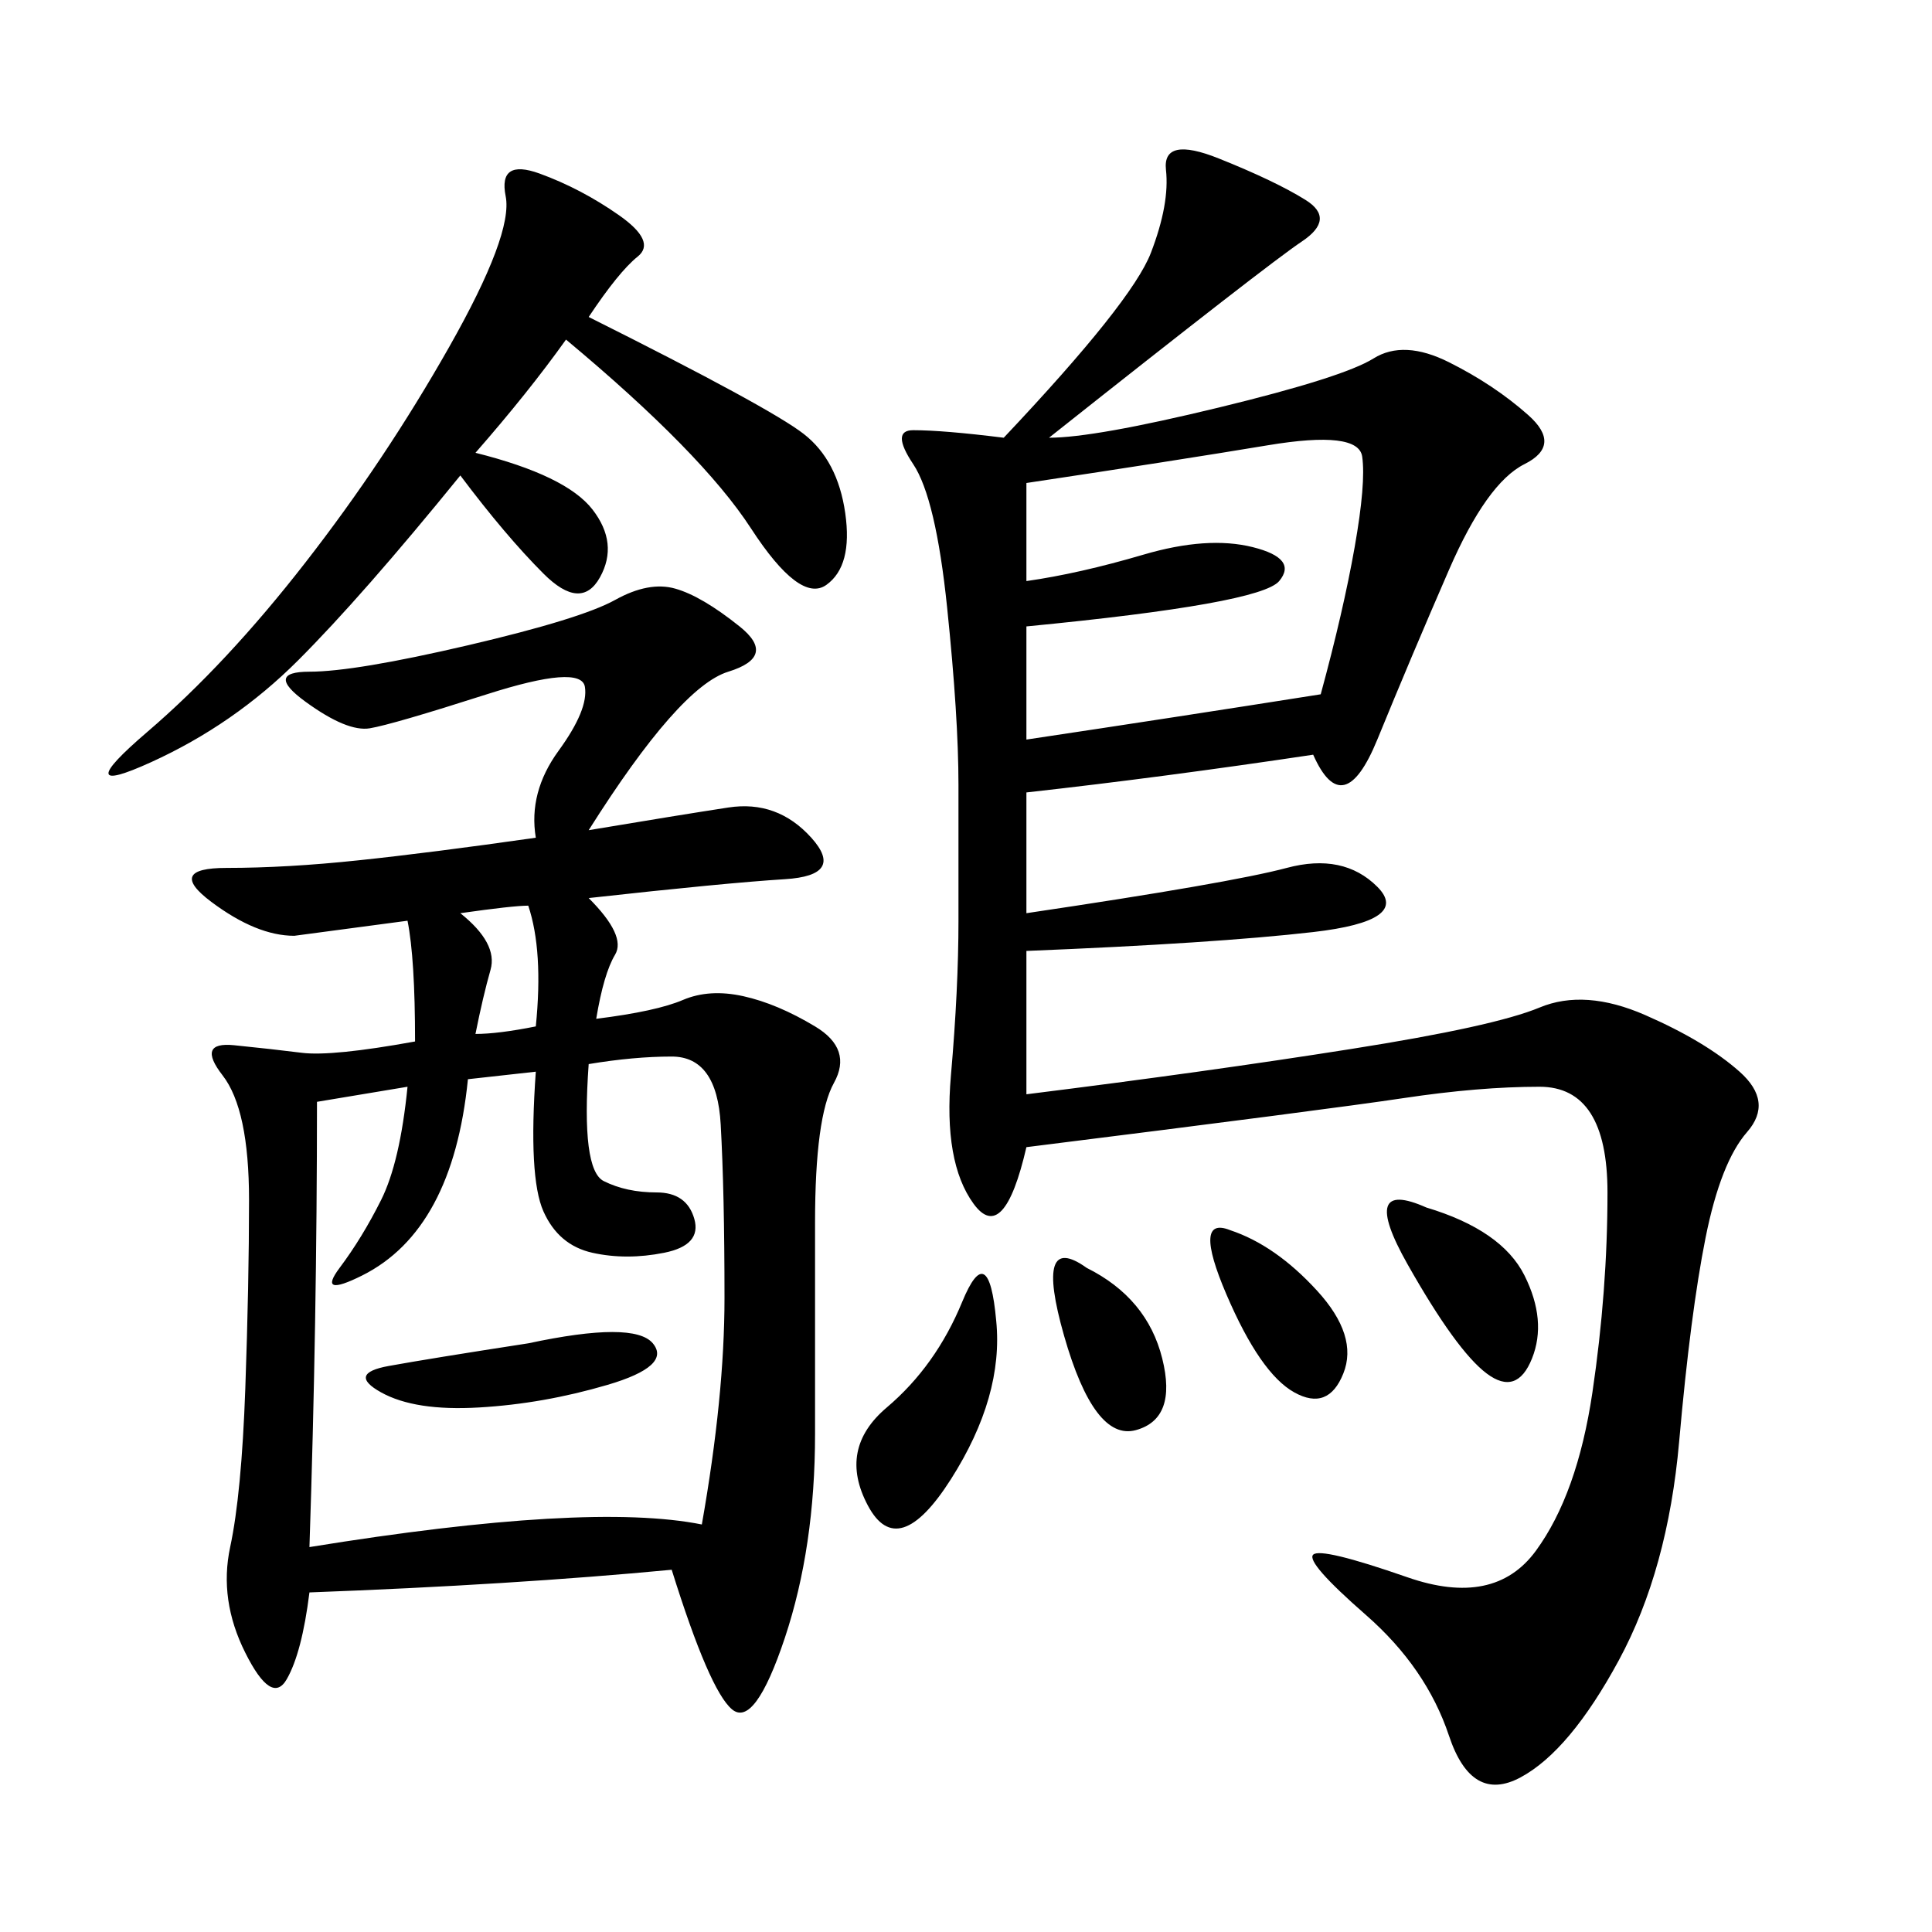 <svg xmlns="http://www.w3.org/2000/svg" xmlns:xlink="http://www.w3.org/1999/xlink" width="300" height="300"><path d="M91.41 128.91Q105.47 126.56 113.09 125.39Q120.70 124.22 125.98 130.08Q131.25 135.94 121.88 136.52Q112.50 137.11 91.41 139.45L91.41 139.45Q97.27 145.31 95.51 148.24Q93.75 151.17 92.58 158.20L92.58 158.20Q101.95 157.03 106.05 155.27Q110.16 153.52 115.43 154.69Q120.70 155.86 126.56 159.38Q132.42 162.89 129.49 168.16Q126.56 173.44 126.56 189.84L126.56 189.84L126.56 222.66Q126.56 240.23 121.88 254.30Q117.19 268.36 113.67 265.43Q110.16 262.50 104.30 243.75L104.30 243.75Q79.69 246.09 48.05 247.27L48.05 247.27Q46.88 256.64 44.53 260.74Q42.19 264.84 38.09 256.64Q33.98 248.44 35.74 240.23Q37.50 232.03 38.09 215.63Q38.67 199.22 38.67 186.33L38.67 186.33Q38.67 172.27 34.57 166.99Q30.47 161.72 36.33 162.30Q42.19 162.89 46.88 163.48Q51.56 164.06 64.45 161.72L64.45 161.72Q64.45 148.83 63.28 142.97L63.28 142.97L45.70 145.31Q39.84 145.31 32.81 140.04Q25.78 134.77 35.16 134.77L35.16 134.77Q44.53 134.77 55.66 133.59Q66.80 132.42 83.20 130.08L83.20 130.08Q82.03 123.05 86.72 116.60Q91.41 110.16 90.82 106.64Q90.23 103.13 75.59 107.81Q60.94 112.50 57.42 113.09Q53.91 113.67 47.46 108.98Q41.02 104.30 48.05 104.30L48.05 104.30Q55.08 104.30 72.66 100.20Q90.23 96.09 95.51 93.16Q100.78 90.23 104.88 91.41Q108.98 92.58 114.84 97.27Q120.70 101.95 113.09 104.30Q105.47 106.64 91.41 128.91L91.41 128.91ZM162.89 67.97Q169.92 67.97 189.26 63.28Q208.59 58.59 213.28 55.66Q217.97 52.73 225 56.25Q232.03 59.77 237.30 64.45Q242.58 69.14 236.72 72.07Q230.86 75 225 88.48Q219.14 101.95 213.87 114.84Q208.59 127.73 203.91 117.19L203.91 117.19Q180.47 120.70 159.38 123.05L159.38 123.05L159.38 141.80Q191.02 137.11 199.80 134.77Q208.59 132.42 213.87 137.70Q219.14 142.97 203.91 144.73Q188.67 146.48 159.38 147.66L159.38 147.66L159.38 169.92Q187.50 166.41 209.77 162.89Q232.03 159.38 239.06 156.45Q246.09 153.52 255.47 157.62Q264.84 161.72 270.12 166.41Q275.39 171.09 271.29 175.78Q267.19 180.47 264.84 192.19Q262.50 203.91 260.74 223.83Q258.98 243.75 251.37 257.81Q243.75 271.88 236.13 275.98Q228.52 280.08 225 269.53Q221.48 258.98 212.11 250.78Q202.73 242.58 203.91 241.41Q205.08 240.23 218.55 244.92Q232.03 249.61 238.48 240.82Q244.92 232.03 247.27 216.21Q249.61 200.39 249.61 185.16L249.61 185.16Q249.61 168.75 239.06 168.75L239.06 168.75Q229.69 168.75 217.97 170.51Q206.25 172.27 159.38 178.13L159.38 178.13Q155.86 193.36 151.17 186.91Q146.48 180.47 147.66 166.99Q148.83 153.52 148.83 142.97L148.83 142.97L148.83 121.88Q148.83 111.33 147.07 94.34Q145.31 77.34 141.80 72.07Q138.28 66.80 141.80 66.80L141.80 66.80Q146.48 66.80 155.86 67.97L155.86 67.97Q175.78 46.88 178.71 39.26Q181.64 31.64 181.05 26.37Q180.47 21.09 189.26 24.61Q198.05 28.13 202.73 31.05Q207.42 33.98 202.15 37.50Q196.88 41.02 162.89 67.97L162.89 67.97ZM91.41 165.23Q90.23 181.64 93.75 183.40Q97.27 185.16 101.95 185.16L101.95 185.16Q106.64 185.16 107.81 189.26Q108.98 193.36 103.13 194.53Q97.27 195.70 91.99 194.53Q86.72 193.36 84.38 188.09Q82.03 182.81 83.20 166.41L83.20 166.41L72.66 167.58Q71.48 179.30 67.38 186.91Q63.28 194.53 56.25 198.05Q49.22 201.56 52.73 196.88Q56.25 192.19 59.18 186.33Q62.11 180.47 63.28 168.75L63.28 168.75L49.22 171.09Q49.22 205.08 48.05 240.23L48.05 240.23Q91.41 233.20 108.98 236.72L108.98 236.72Q112.50 216.80 112.50 201.56L112.50 201.56Q112.50 185.16 111.91 174.61Q111.33 164.06 104.30 164.06L104.30 164.06Q98.44 164.06 91.41 165.23L91.41 165.23ZM91.41 49.22Q119.53 63.28 124.80 67.38Q130.08 71.48 131.25 79.69Q132.42 87.89 128.32 90.82Q124.22 93.75 116.60 82.03Q108.98 70.31 87.89 52.73L87.89 52.73Q82.03 60.94 73.83 70.31L73.83 70.31Q87.89 73.83 91.99 79.10Q96.09 84.38 93.16 89.65Q90.23 94.92 84.38 89.06Q78.52 83.20 71.48 73.83L71.48 73.83Q56.25 92.58 46.29 102.54Q36.33 112.50 23.44 118.36Q10.55 124.22 22.85 113.67Q35.16 103.13 47.46 87.30Q59.77 71.48 69.73 53.91Q79.69 36.33 78.52 30.47Q77.34 24.61 83.79 26.95Q90.23 29.30 96.09 33.40Q101.95 37.50 99.02 39.84Q96.09 42.19 91.41 49.22L91.41 49.22ZM159.38 75L159.38 90.23Q167.58 89.06 177.54 86.13Q187.50 83.20 194.53 84.96Q201.56 86.72 198.63 90.23Q195.70 93.75 159.38 97.27L159.38 97.27L159.38 114.84Q182.81 111.33 205.08 107.81L205.08 107.81Q208.59 94.92 210.35 84.96Q212.11 75 211.52 70.90Q210.94 66.80 196.88 69.14Q182.81 71.48 159.38 75L159.38 75ZM154.69 205.08Q155.86 216.80 147.66 229.69Q139.45 242.58 134.77 233.79Q130.08 225 137.70 218.55Q145.31 212.11 149.41 202.15Q153.52 192.19 154.69 205.08L154.69 205.08ZM221.48 187.50Q233.20 191.02 236.72 198.05Q240.23 205.08 237.89 210.94Q235.55 216.80 230.86 213.28Q226.17 209.77 218.55 196.29Q210.94 182.81 221.48 187.50L221.48 187.50ZM82.03 208.59Q98.44 205.08 101.37 208.59Q104.30 212.11 94.34 215.04Q84.38 217.97 74.41 218.55Q64.45 219.14 59.18 216.21Q53.91 213.28 60.35 212.11Q66.80 210.94 82.03 208.59L82.03 208.59ZM191.02 191.02Q198.05 193.36 204.49 200.39Q210.94 207.42 208.59 213.28Q206.25 219.14 200.98 216.21Q195.70 213.28 190.43 200.98Q185.16 188.67 191.02 191.02L191.02 191.02ZM168.75 196.88Q178.13 201.56 180.47 210.94Q182.81 220.31 176.37 222.07Q169.92 223.83 165.23 207.42Q160.55 191.02 168.75 196.88L168.75 196.88ZM73.83 160.55Q77.34 160.55 83.20 159.38L83.20 159.38Q84.38 147.66 82.03 140.63L82.03 140.63Q79.69 140.63 71.48 141.80L71.48 141.80Q77.34 146.48 76.17 150.59Q75 154.69 73.83 160.55L73.83 160.55Z"/></svg>
